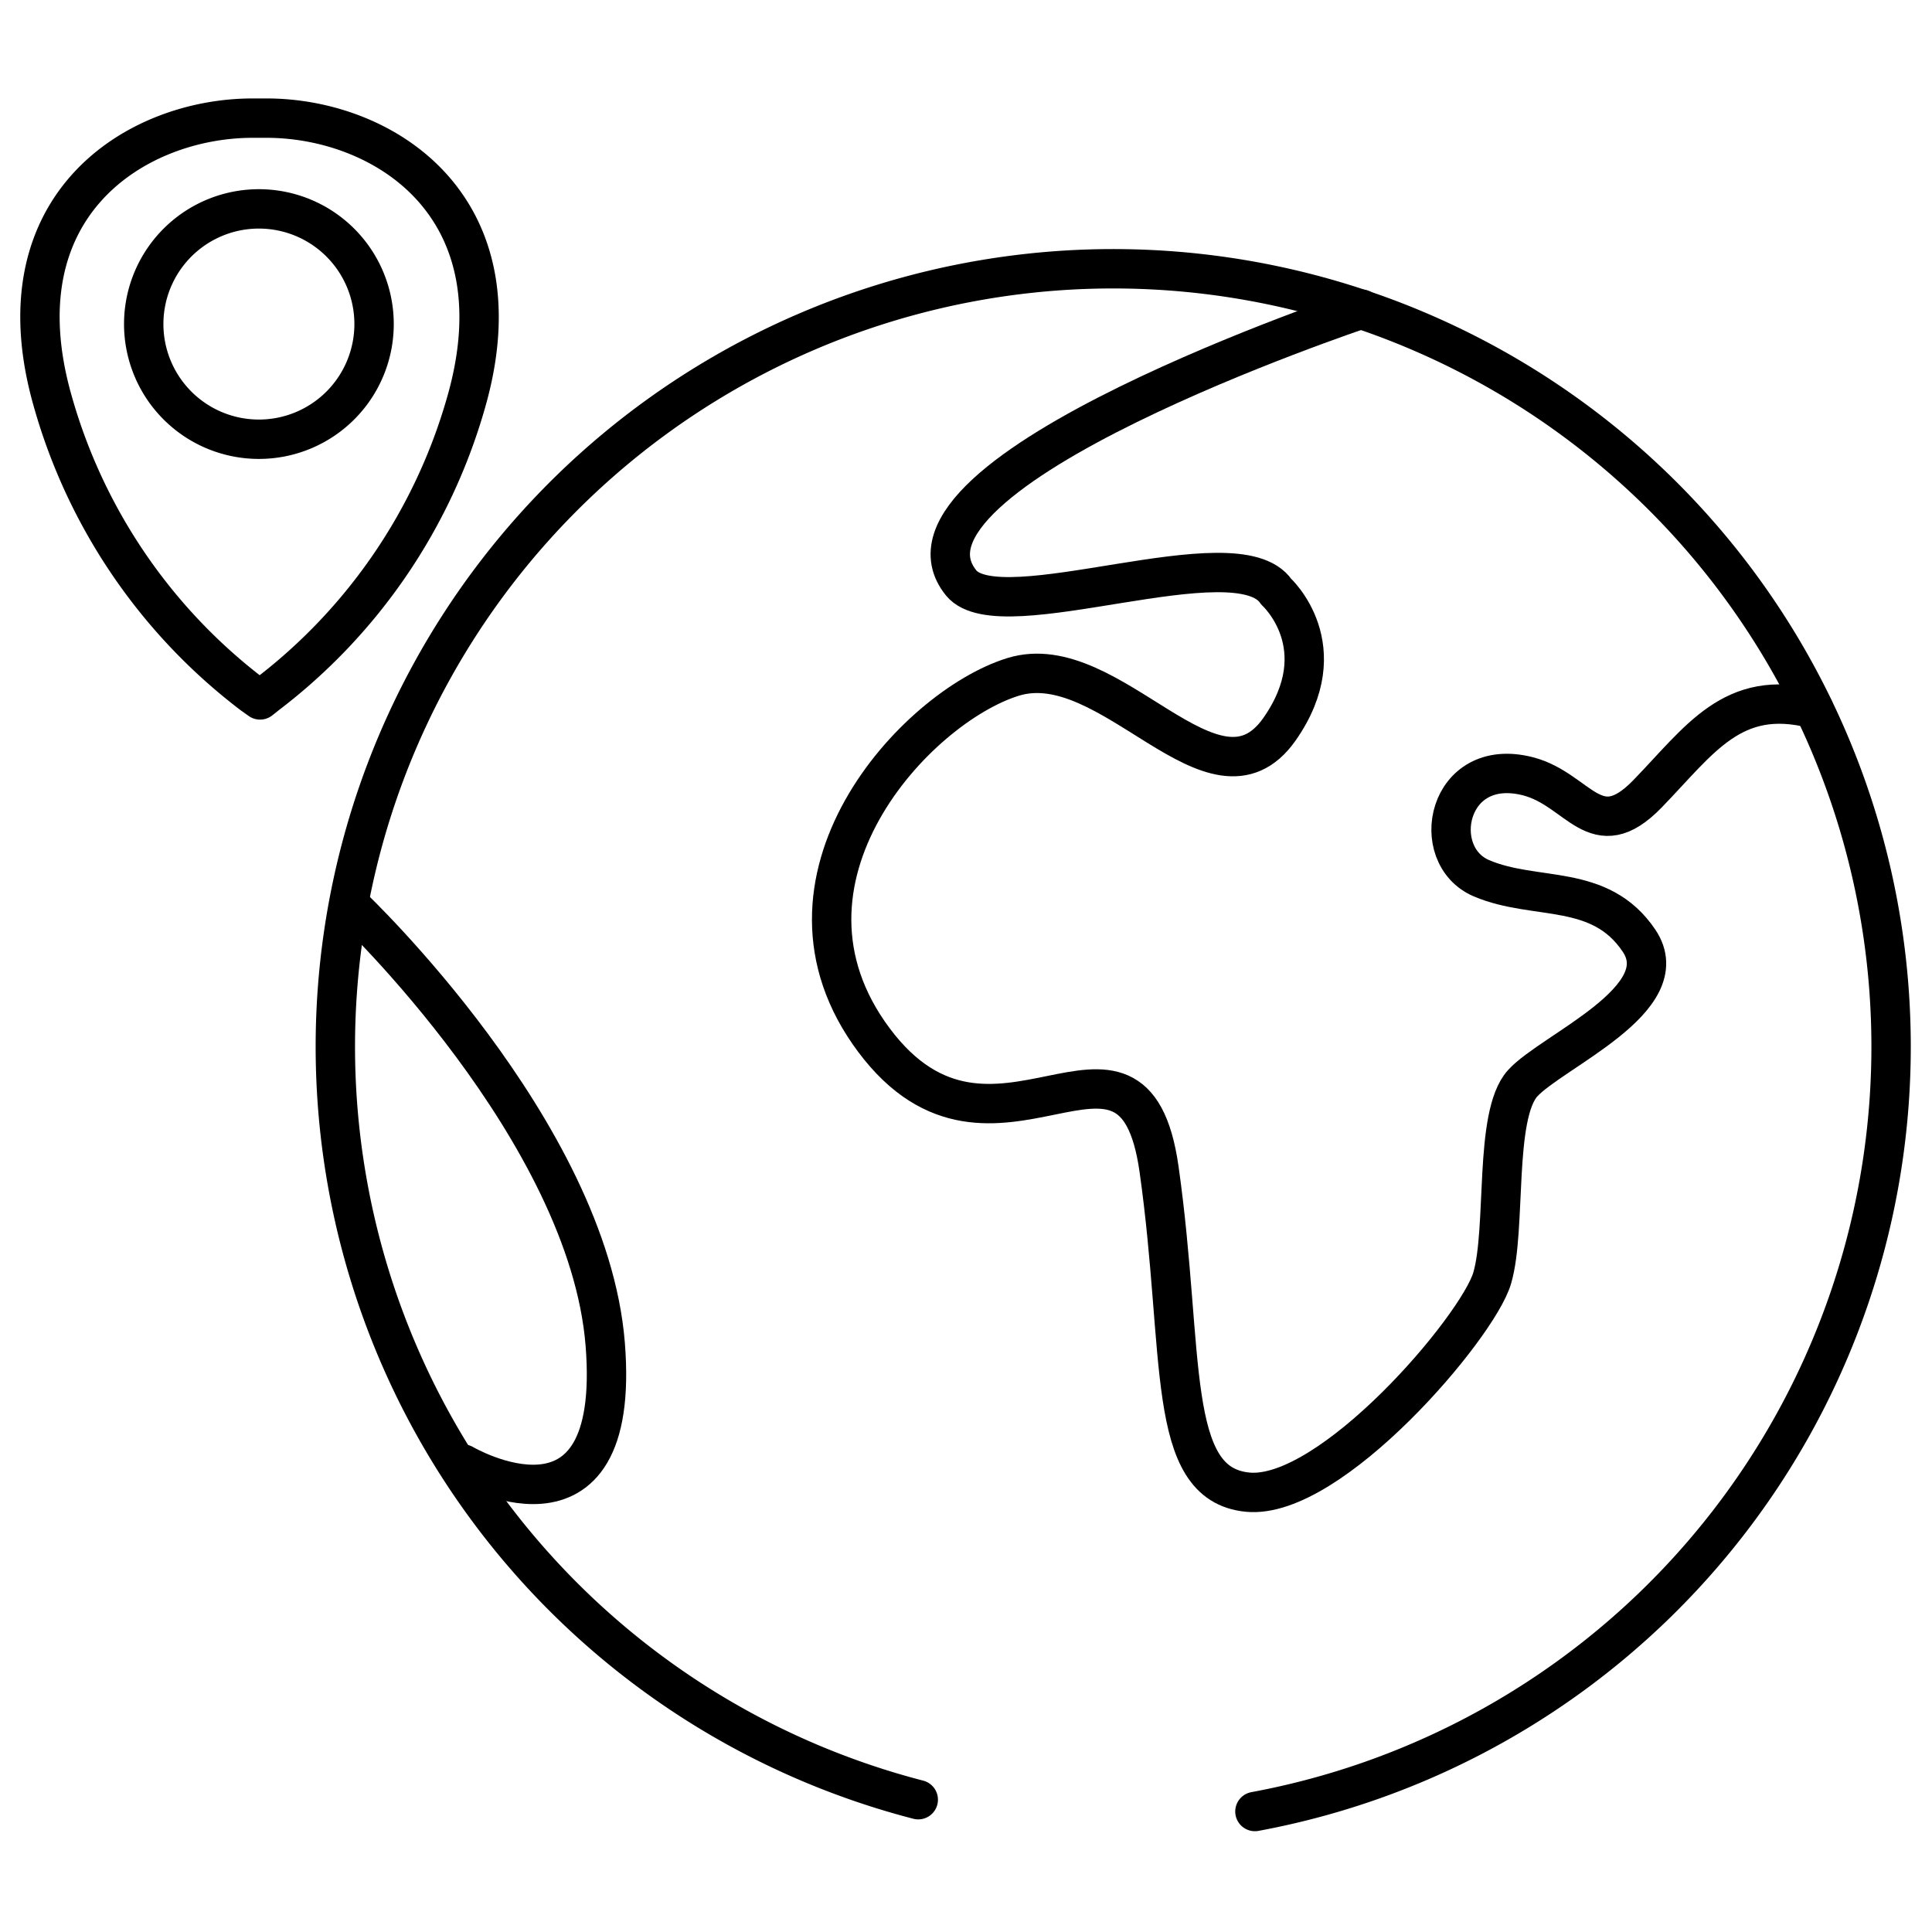 <svg xmlns="http://www.w3.org/2000/svg"
     viewBox="0 0 98.13 98.13">
    <defs>
        <style>.proincls-1{fill:none;stroke:#000;stroke-linecap:round;stroke-linejoin:round;stroke-width:2px;}</style>
    </defs>
    <title>globally-connected</title>
    <g id="Globe">
        <path class="proincls-1" d="M46.64,91.41a39.51,39.51,0,1,1,17.1.6" style="stroke-dashoffset: 0;"></path>
        <path class="proincls-1"
              d="M69.15,15.7S44.28,24,48.82,29.61c2,2.44,14-2.51,16,.44,0,0,3.1,2.81.16,7-3.32,4.69-8.56-4.2-13.52-2.67S38.33,44.72,44.39,52.83,57.54,50,58.87,59.38s.29,16,4.5,16.41,11.68-8.36,12.42-10.87.07-8.27,1.55-9.9,7.9-4.28,5.91-7.24-5.25-2-8-3.17-1.76-6.24,2.36-5.18c2.59.67,3.42,3.62,6.07.89S88,34.94,92.12,36"
              style="stroke-dashoffset: 0;"></path>
        <path class="proincls-1" d="M17.87,46.06s12,11.37,12.87,22.21-7.22,6.09-7.22,6.09"
              style="stroke-dashoffset: 0;"></path>
        <path class="proincls-1"
              d="M13.21,35.55l-.38-.27A28.4,28.4,0,0,1,2.69,20.42C-.19,10.42,6.93,6,12.83,6h.71c5.9,0,13,4.42,10.14,14.42A28.42,28.42,0,0,1,13.55,35.28Zm0-24.94A5.85,5.85,0,1,0,19,16.46,5.85,5.85,0,0,0,13.19,10.61Z"
              style="stroke-dashoffset: 0;"></path>
    </g>
</svg>